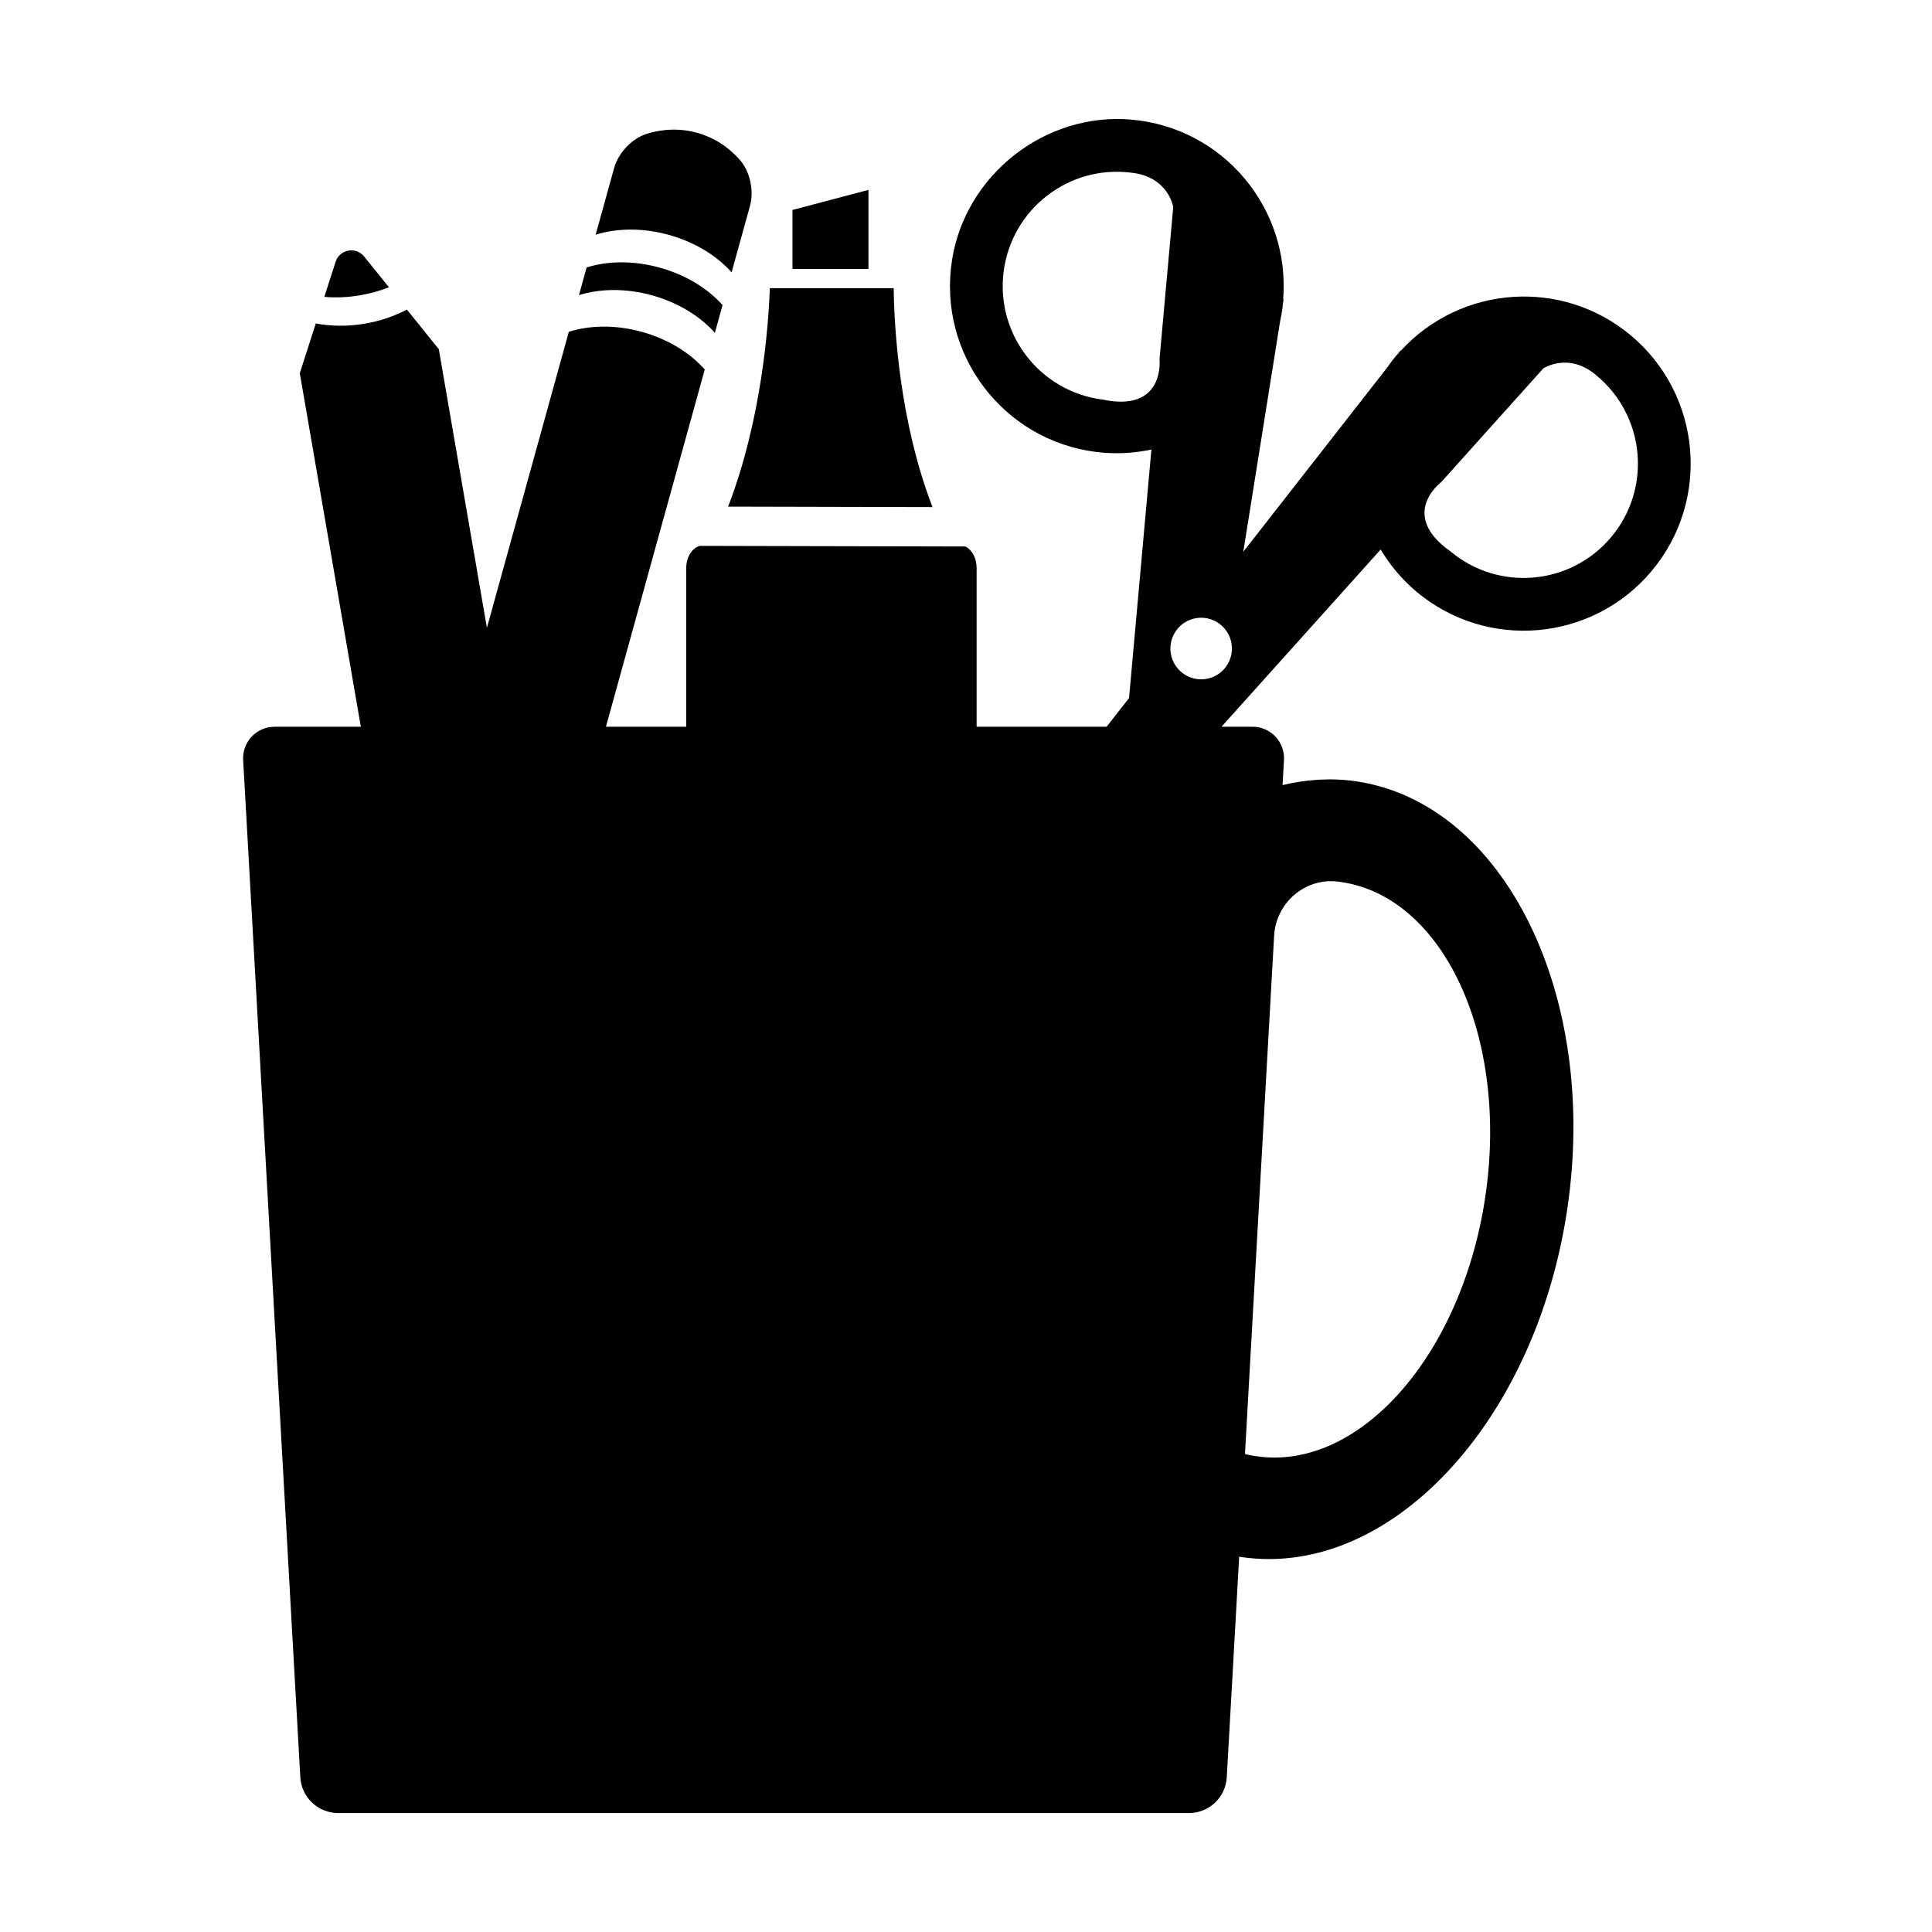 <?xml version="1.0" encoding="UTF-8"?>
<!-- Uploaded to: SVG Repo, www.svgrepo.com, Generator: SVG Repo Mixer Tools -->
<svg fill="#000000" width="800px" height="800px" version="1.1" viewBox="144 144 512 512" xmlns="http://www.w3.org/2000/svg">
 <path d="m239.52 222.24c2.672-0.465 5.207-1.176 7.559-2.106l-6.578-8.156c-2.184-2.707-6.5-1.906-7.566 1.406l-2.988 9.293c3.047 0.25 6.273 0.137 9.574-0.438zm81.719-15.996c6.953 1.93 12.77 5.559 16.645 9.93l4.879-17.633c1.156-4.18-0.102-9.617-3.164-12.691-0.992-0.992-4.453-4.883-10.879-6.664s-11.559-0.215-12.988 0.18c-4.117 1.141-7.856 5.082-8.992 9.188l-4.883 17.652c5.586-1.754 12.422-1.891 19.383 0.039zm-4.434 16.027c6.957 1.926 12.77 5.559 16.645 9.938l2.035-7.352c-3.879-4.375-9.688-8-16.641-9.926-6.965-1.93-13.809-1.812-19.383-0.055l-2.031 7.344c5.574-1.758 12.422-1.875 19.375 0.051zm259.4 10.629c-18.203-15.258-45.027-13.312-60.93 4l-0.16 0.02-0.723 0.93c-0.164 0.195-0.355 0.363-0.52 0.562-0.832 0.992-1.586 2.023-2.316 3.074l-38.07 48.738 9.758-61.094c0.266-1.246 0.504-2.504 0.668-3.793 0.035-0.258 0.023-0.516 0.059-0.77l0.18-1.152-0.094-0.125c1.906-24.039-15.836-45.504-40.328-47.598-22.785-1.949-43.895 14.648-47.434 37.242-3.887 24.805 13.492 47.742 38.199 50.844 5.023 0.633 9.945 0.344 14.641-0.645l-5.926 65.855-5.945 7.609h-34.453v-42.066c0-2.672-1.266-4.879-3.008-5.703l-70.344-0.164c-2.035 0.555-3.602 2.906-3.602 5.867v42.066h-21.281l26.188-94.68c-3.879-4.383-9.668-8.027-16.629-9.961-6.973-1.934-13.812-1.785-19.395-0.023l-21.703 78.449-12.75-73.852-8.453-10.484c-3.254 1.707-6.969 3.008-11.02 3.707-4.613 0.805-9.09 0.734-13.133-0.031l-4.231 13.18 16.176 93.699h-22.867c-4.789 0-8.59 4.027-8.32 8.805l15.148 269.6c0.301 5.316 4.695 9.473 10.02 9.473h225.48c5.324 0 9.723-4.156 10.02-9.473l3.289-58.492c0.156 0.02 0.305 0.078 0.457 0.105 39.254 5.852 78.047-35.484 86.484-92.152 8.445-56.668-16.625-107.54-55.875-113.4-6.586-0.984-13.148-0.527-19.57 0.992l0.375-6.66c0.27-4.777-3.535-8.805-8.32-8.805h-8.234l42.176-46.965c2.473 4.117 5.613 7.922 9.492 11.18 18.734 15.703 46.645 13.234 62.344-5.512 15.684-18.746 13.219-46.688-5.519-62.395zm-94.551 159.07c0.488-8.691 8.145-15.348 16.789-14.352 0.348 0.039 0.699 0.086 1.043 0.141 27.309 4.07 44.379 41.438 38.125 83.449-6.469 43.457-35.363 74.879-63.586 68.152-0.035-0.043-0.055-0.074-0.09-0.121zm-45.418-142.07c-16.59-2.09-28.352-17.238-26.273-33.844 2.082-16.605 17.215-28.379 33.805-26.297 9.863 1.031 11.152 9.098 11.152 9.098l-3.637 40.32c0.012-0.004 1.559 14.203-15.047 10.723zm33.555 69.23c-1.797 4.137-6.598 6.016-10.73 4.219-4.129-1.801-6.016-6.609-4.215-10.746 1.797-4.137 6.606-6.016 10.727-4.215 4.133 1.805 6.019 6.613 4.219 10.742zm101.21-32.816c-10.738 12.836-29.836 14.52-42.652 3.777-13.848-9.809-2.398-18.34-2.398-18.34l27.031-30.109s6.789-4.543 14.25 1.984c12.812 10.746 14.508 29.863 3.769 42.688zm-179.88-7.93c-8.859-22.996-10.152-47.977-10.285-58.02h-32.816c-0.367 10.012-2.199 34.891-11.062 57.895zm-16.973-84.059-20.129 5.316v15.633h20.129z"/>
</svg>